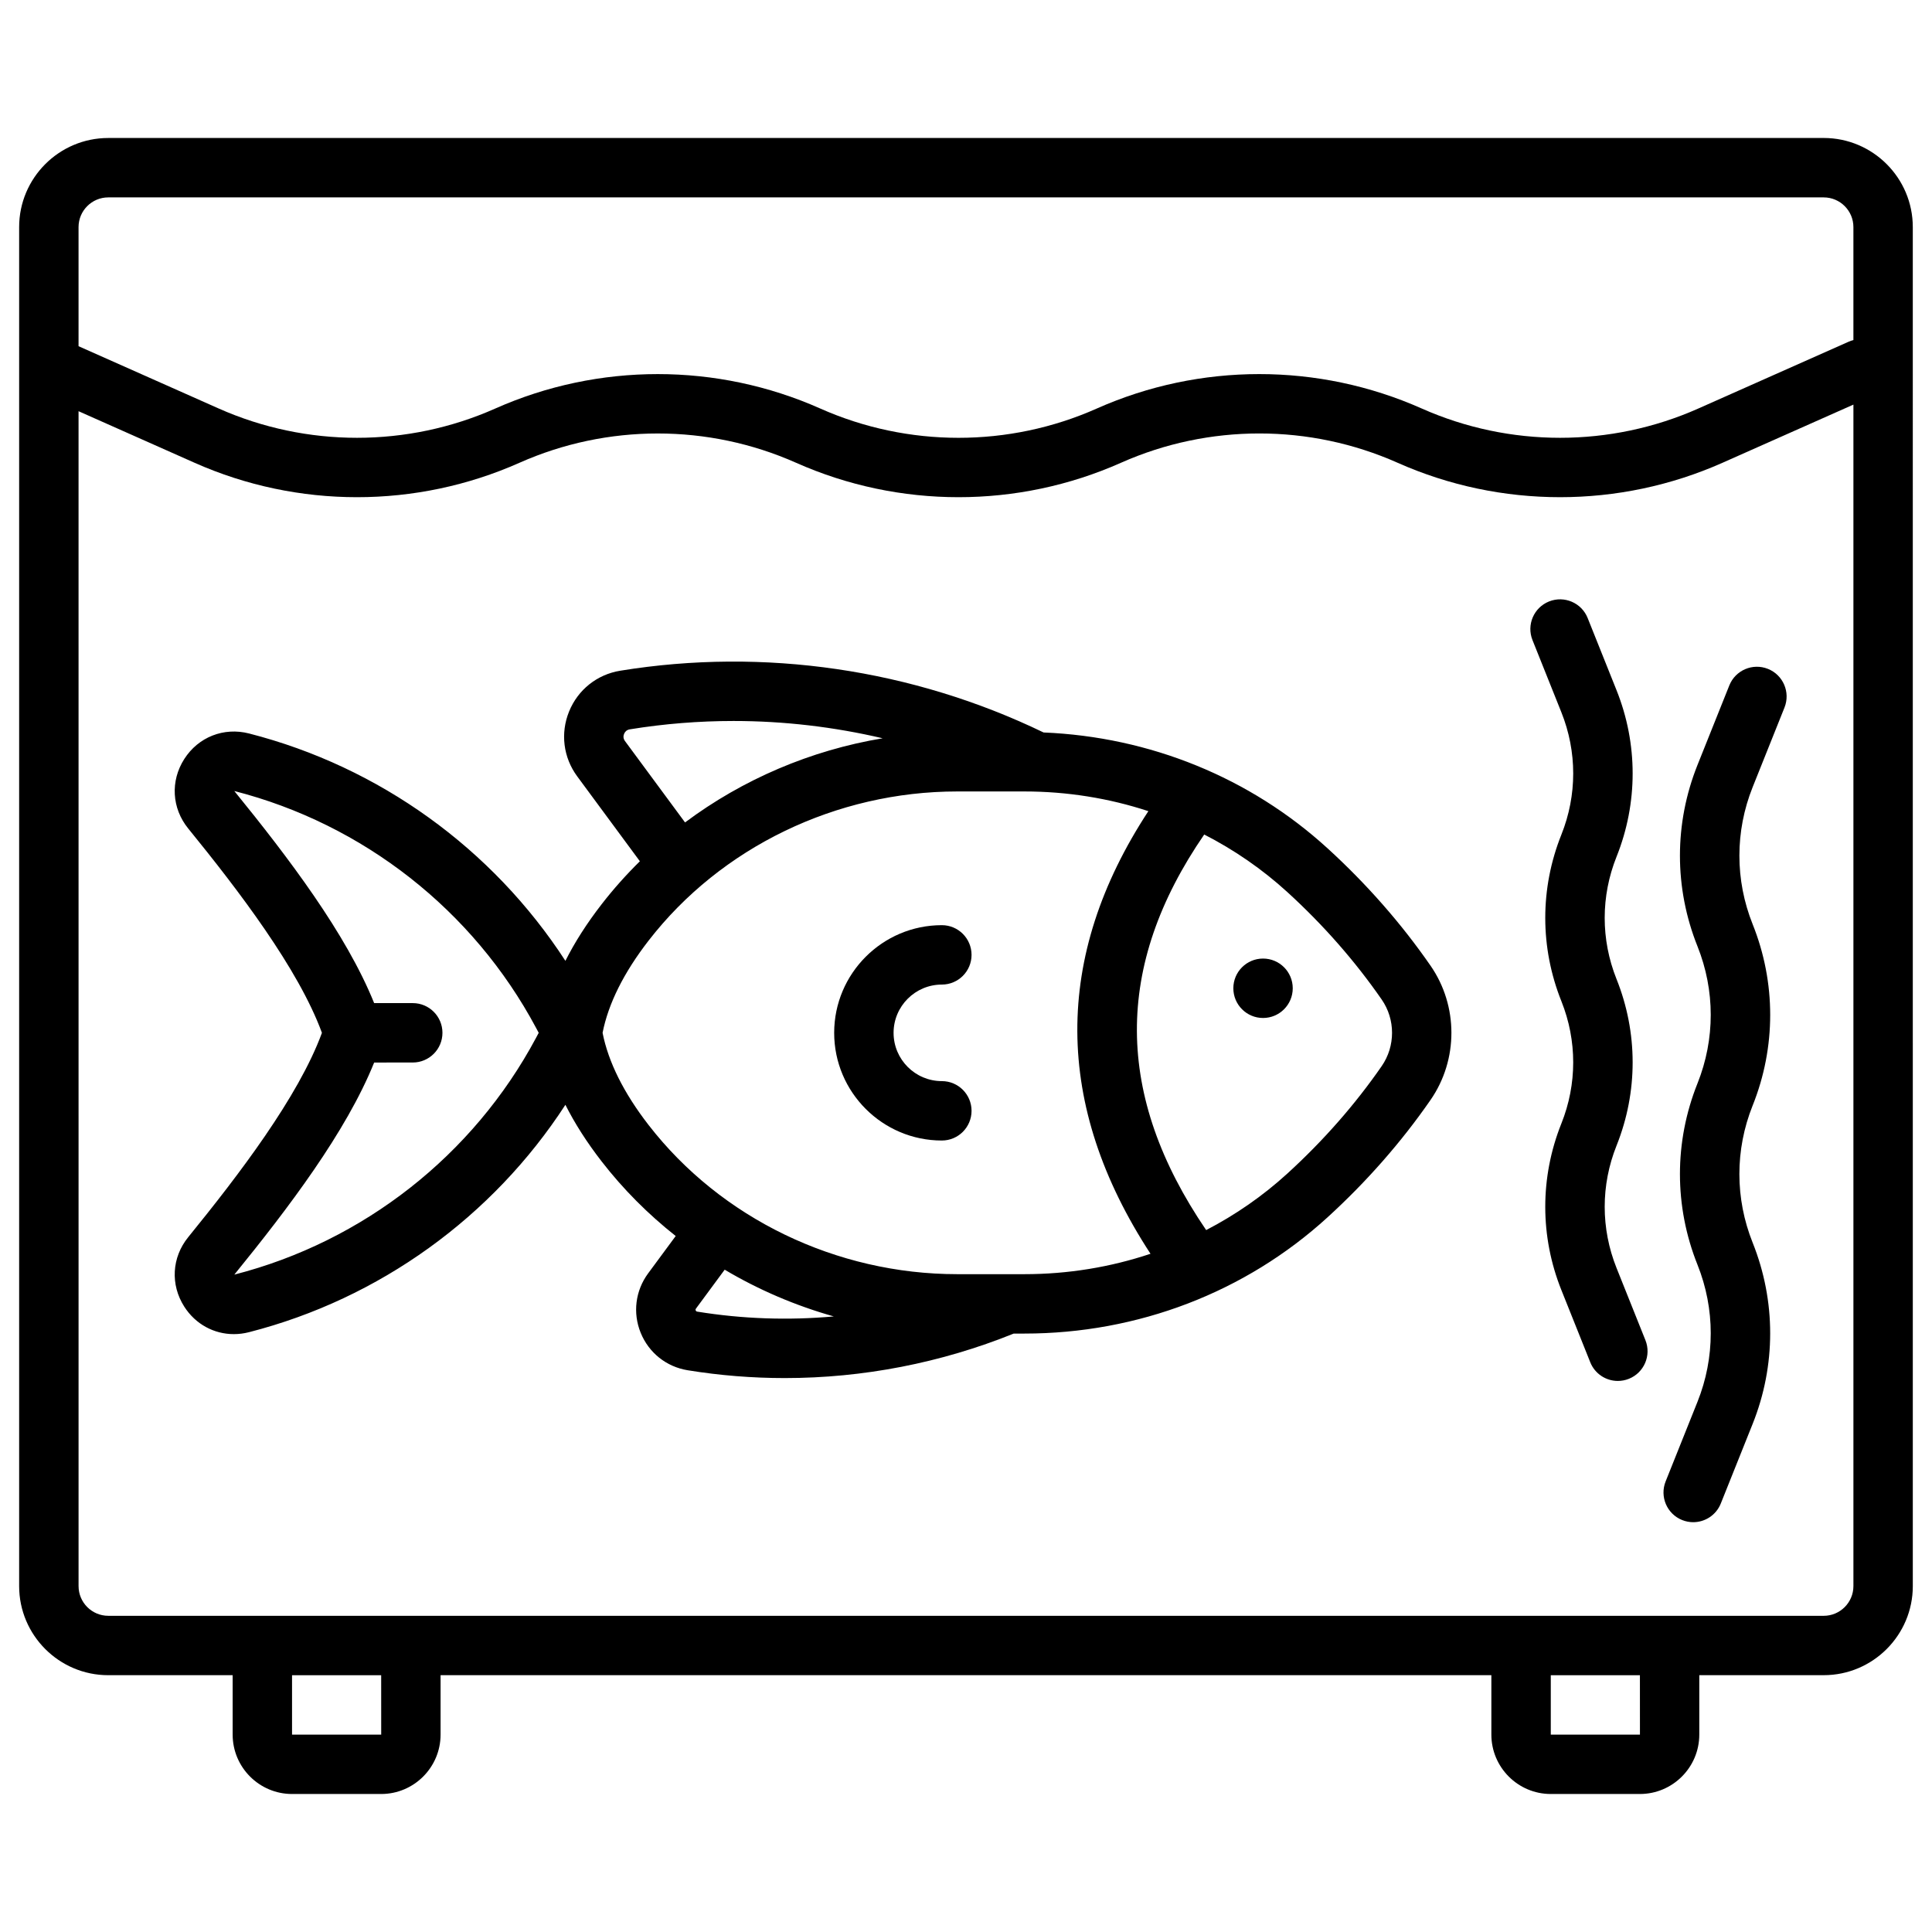 <?xml version="1.0" encoding="UTF-8"?>
<!-- Uploaded to: ICON Repo, www.iconrepo.com, Generator: ICON Repo Mixer Tools -->
<svg fill="#000000" width="800px" height="800px" version="1.1" viewBox="144 144 512 512" xmlns="http://www.w3.org/2000/svg">
 <g>
  <path d="m495.8 368.8c-20.523-18.738-47.078-29.527-75.242-30.688-34.672-16.754-74.039-22.566-112.18-16.367-6.144 0.996-11.215 5.035-13.562 10.797-2.348 5.766-1.543 12.195 2.152 17.203l16.605 22.5c-3.617 3.559-7.012 7.356-10.137 11.391-3.934 5.078-7.117 10.059-9.598 15-19.297-29.719-49.273-51.406-83.84-60.258-6.699-1.715-13.434 0.938-17.16 6.762-3.731 5.824-3.32 13.059 1.043 18.422 13.34 16.41 29.207 37.168 35.434 54.148-6.227 16.98-22.098 37.738-35.434 54.148-4.363 5.367-4.773 12.598-1.043 18.426 2.977 4.648 7.867 7.273 13.125 7.273 1.328 0 2.684-0.168 4.035-0.516 34.562-8.852 64.543-30.539 83.84-60.258 2.481 4.941 5.664 9.922 9.598 15 5.731 7.398 12.344 14.016 19.633 19.773l-7.301 9.891c-3.391 4.594-4.129 10.492-1.973 15.777 2.156 5.285 6.805 8.988 12.438 9.906 8.539 1.387 17.145 2.074 25.734 2.074 20.762 0 41.41-4.012 60.68-11.793h2.828c30.043 0 58.57-10.938 80.324-30.797 10.391-9.484 19.578-19.953 27.309-31.117 7.371-10.641 7.371-24.938 0-35.578-7.731-11.164-16.922-21.637-27.309-31.121zm-186.17-28.406c-0.543-0.734-0.43-1.445-0.238-1.91 0.191-0.465 0.605-1.051 1.508-1.199 9.125-1.484 18.328-2.215 27.512-2.215 13.309 0 26.57 1.555 39.5 4.582-19.078 3.18-37.105 10.891-52.367 22.305zm-23.578 78.652c-16.633 31.117-45.773 53.984-79.953 62.742 14.328-17.629 29.648-37.816 37.055-56.207l10.227-0.004c4.348 0 7.871-3.523 7.871-7.871 0-4.348-3.523-7.871-7.871-7.871h-10.23c-7.406-18.391-22.723-38.578-37.055-56.207 34.18 8.754 63.32 31.625 79.953 62.742l0.715 1.336zm17.637-1.34c1.523-7.734 5.621-15.949 12.191-24.43 19.176-24.754 49.754-39.531 81.797-39.531h17.797c11.332 0 22.406 1.789 32.855 5.219-25.285 38.559-25.109 77.973 0.566 117.3-10.613 3.551-21.883 5.406-33.418 5.406h-17.797c-32.043 0-62.621-14.777-81.797-39.527-6.574-8.484-10.672-16.699-12.195-24.434zm25.066 73.883c-0.109-0.02-0.277-0.047-0.383-0.305-0.105-0.262-0.004-0.398 0.062-0.488l7.613-10.316c9.012 5.352 18.75 9.52 28.918 12.387-12.023 1.078-24.195 0.676-36.211-1.277zm181.41-65.059c-7.059 10.195-15.465 19.77-24.984 28.457-6.527 5.961-13.777 10.969-21.535 15-24.301-35.66-24.473-69.988-0.516-104.83 7.953 4.074 15.375 9.176 22.047 15.27 9.52 8.688 17.922 18.262 24.984 28.457 3.66 5.273 3.66 12.367 0.004 17.645z"/>
  <path d="m393.6 446.25c4.348 0 7.871-3.523 7.871-7.871s-3.523-7.871-7.871-7.871c-7.055 0-12.793-5.738-12.793-12.793 0-7.055 5.738-12.793 12.793-12.793 4.348 0 7.871-3.523 7.871-7.871s-3.523-7.871-7.871-7.871c-15.734 0-28.535 12.801-28.535 28.535 0 15.734 12.801 28.535 28.535 28.535z"/>
  <path d="m486.59 405.9c0 4.348-3.523 7.875-7.871 7.875s-7.871-3.527-7.871-7.875 3.523-7.871 7.871-7.871 7.871 3.523 7.871 7.871"/>
  <path d="m627.3 180.57h-454.61c-13.023 0-23.617 10.594-23.617 23.617v360.14c0 13.023 10.594 23.617 23.617 23.617h32.965v15.742c0 8.68 7.062 15.742 15.742 15.742h23.617c8.68 0 15.742-7.062 15.742-15.742v-15.742h278.47v15.742c0 8.68 7.062 15.742 15.742 15.742h23.617c8.68 0 15.742-7.062 15.742-15.742v-15.742l32.969-0.004c13.023 0 23.617-10.594 23.617-23.617l-0.004-360.14c0-13.023-10.594-23.617-23.613-23.617zm-454.61 15.742h454.61c4.34 0 7.871 3.531 7.871 7.871v29.938c-0.414 0.109-0.824 0.242-1.23 0.422l-39.859 17.715c-23.293 10.352-50.012 10.352-73.305 0-0.012-0.004-0.027-0.012-0.039-0.016-27.348-12.145-58.715-12.141-86.062 0.016-0.016 0.008-0.031 0.012-0.043 0.02-23.285 10.336-49.984 10.332-73.266-0.02-27.359-12.16-58.738-12.16-86.098 0-23.293 10.352-50.012 10.352-73.309 0l-37.145-16.512v-31.559c0-4.344 3.531-7.875 7.875-7.875zm72.332 407.38h-0.012-23.617v-15.742h23.621zm333.58 0h-0.012-23.617v-15.742h23.621zm48.699-31.488h-454.61c-4.34 0-7.871-3.531-7.871-7.871l-0.004-311.36 30.75 13.668c27.359 12.16 58.738 12.16 86.098 0 23.293-10.352 50.012-10.352 73.309 0 27.359 12.16 58.738 12.16 86.094 0 0.016-0.008 0.027-0.012 0.043-0.02 23.285-10.336 49.984-10.332 73.266 0.016 0.016 0.008 0.027 0.012 0.043 0.02 13.668 6.07 28.34 9.105 43.012 9.102 14.684 0 29.371-3.039 43.047-9.117l34.695-15.418v313.11c0 4.34-3.531 7.871-7.871 7.871z"/>
  <path d="m612.52 321.26c-4.039-1.613-8.617 0.348-10.234 4.387l-8.438 21.094c-6.195 15.488-6.195 32.547 0 48.035 4.68 11.703 4.688 24.59 0.02 36.297-0.008 0.016-0.012 0.031-0.02 0.047-6.195 15.488-6.195 32.547 0 48.039 4.688 11.719 4.688 24.625 0 36.34l-8.441 21.098c-1.613 4.035 0.348 8.617 4.387 10.234 0.961 0.383 1.949 0.566 2.922 0.566 3.125 0 6.082-1.871 7.312-4.949l8.441-21.098c6.195-15.488 6.195-32.547 0-48.039-4.68-11.703-4.688-24.594-0.016-36.297 0.008-0.016 0.012-0.031 0.02-0.043 6.195-15.488 6.195-32.547 0-48.035-4.688-11.719-4.688-24.625 0-36.344l8.438-21.094c1.609-4.043-0.355-8.625-4.391-10.238z"/>
  <path d="m572.4 480.03c-4.184-10.457-4.184-21.973 0-32.426 0.012-0.027 0.023-0.055 0.031-0.082 5.66-14.203 5.648-29.844-0.031-44.047-0.008-0.016-0.012-0.031-0.02-0.047-4.164-10.445-4.16-21.945 0.02-32.387 5.691-14.227 5.691-29.898 0-44.125l-7.656-19.137c-1.613-4.035-6.195-6-10.234-4.387-4.035 1.613-6 6.195-4.387 10.234l7.656 19.137c4.184 10.457 4.184 21.973 0 32.43-5.691 14.227-5.691 29.898 0 44.125 0.008 0.016 0.012 0.031 0.02 0.051 4.164 10.445 4.156 21.941-0.02 32.379-0.012 0.027-0.02 0.051-0.031 0.078-5.66 14.207-5.652 29.844 0.031 44.047l7.656 19.141c1.23 3.078 4.188 4.953 7.312 4.949 0.973 0 1.961-0.18 2.922-0.566 4.035-1.613 6-6.195 4.387-10.23z"/>
 </g>
</svg>